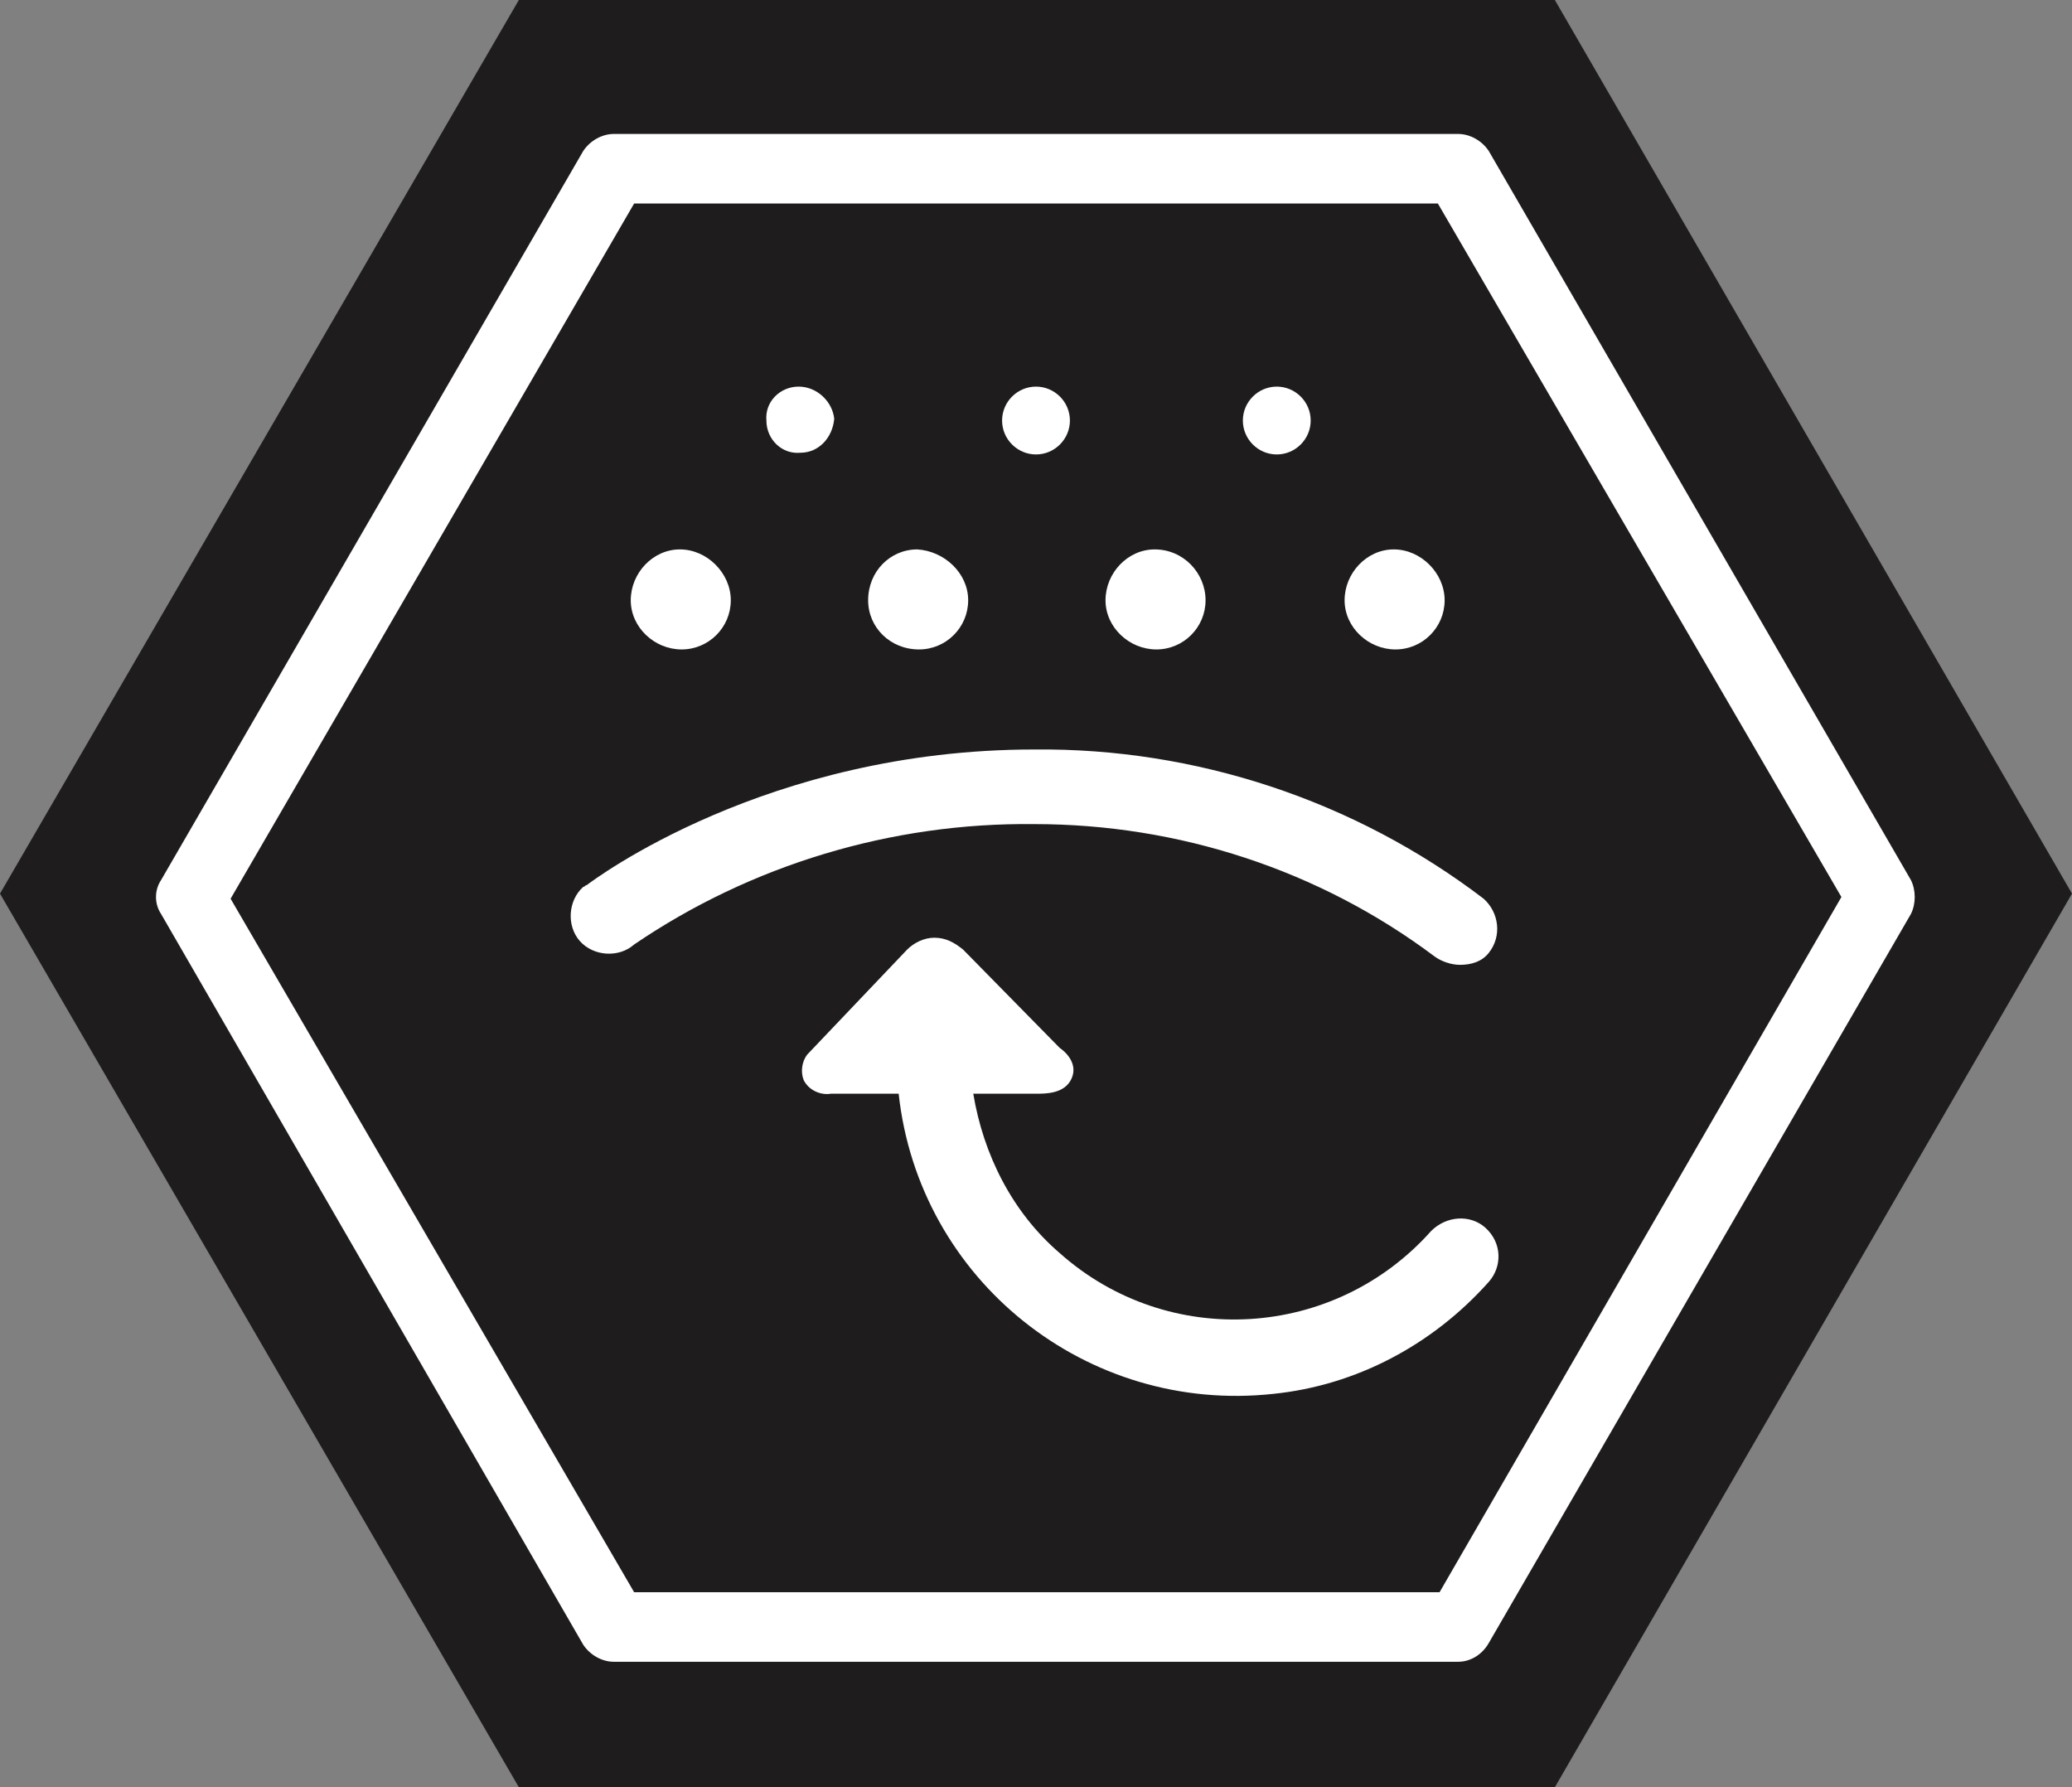 <svg xmlns="http://www.w3.org/2000/svg" xmlns:xlink="http://www.w3.org/1999/xlink" id="Capa_1" x="0px" y="0px" viewBox="0 0 122.2 105.4" style="enable-background:new 0 0 122.2 105.4;" xml:space="preserve"><rect x="0" y="0" width="122.2" height="105.4" fill="#808080" stroke="none"/><style type="text/css">	.st0{fill:#1F1C1E;}	.st1{fill:#FFFFFF;}</style><polygon class="st0" points="30.6,105.4 0,52.7 30.6,0 91.7,0 122.2,52.7 91.7,105.4 "></polygon><path class="st1" d="M87.6,72.4c-0.9-0.8-2.3-0.7-3.2,0.2c-5.7,6.4-15.5,7-21.9,1.3c-2.8-2.4-4.5-5.8-5.1-9.4h3.7  c0.6,0,1.7,0,2.1-0.9s-0.4-1.6-0.7-1.8L56.8,56c-0.5-0.4-1-0.7-1.7-0.7c-0.6,0-1.2,0.3-1.6,0.7l-5.9,6.2c-0.3,0.4-0.4,1-0.2,1.5  c0.3,0.6,1,0.9,1.6,0.8H53c1.2,11,11.1,18.9,22.1,17.7c4.9-0.5,9.4-2.9,12.7-6.6C88.6,74.7,88.6,73.3,87.6,72.4  C87.6,72.5,87.6,72.5,87.6,72.4"></path><path class="st1" d="M86.1,56.9c-0.5,0-1.1-0.2-1.5-0.5c-6.8-5.1-15.1-7.8-23.6-7.8c-8.4-0.1-16.7,2.4-23.6,7.1  c-0.9,0.8-2.4,0.7-3.2-0.2c-0.8-0.9-0.7-2.4,0.2-3.2c0.1,0,0.1-0.1,0.2-0.1c0.4-0.3,10.6-8,26.4-8c9.5-0.1,18.9,3,26.5,8.8  c0.9,0.8,1.1,2.2,0.3,3.2c0,0,0,0,0,0C87.4,56.7,86.8,56.9,86.1,56.9"></path><path class="st1" d="M68.1,32.4c-1.6,0-2.9,1.4-2.9,3c0,1.6,1.4,2.9,3,2.9c1.6,0,2.9-1.3,2.9-2.9C71.1,33.8,69.8,32.4,68.1,32.4"></path><path class="st1" d="M82.2,32.4c-1.6,0-2.9,1.4-2.9,3c0,1.6,1.4,2.9,3,2.9c1.6,0,2.9-1.3,2.9-2.9C85.2,33.8,83.8,32.4,82.2,32.4"></path><path class="st1" d="M54.1,32.4c-1.6,0-2.9,1.3-2.9,3c0,1.6,1.3,2.9,3,2.9c1.6,0,2.9-1.3,2.9-2.9C57.1,33.8,55.7,32.5,54.1,32.4"></path><path class="st1" d="M40.1,32.4c-1.6,0-2.9,1.4-2.9,3c0,1.6,1.4,2.9,3,2.9c1.6,0,2.9-1.3,2.9-2.9C43.1,33.8,41.7,32.4,40.1,32.4"></path><path class="st1" d="M61.1,22.8c-1.1,0-2,0.9-2,2s0.9,2,2,2s2-0.9,2-2S62.2,22.8,61.1,22.8"></path><path class="st1" d="M75.3,22.8c-1.1,0-2,0.9-2,2s0.9,2,2,2s2-0.9,2-2S76.4,22.8,75.3,22.8"></path><path class="st1" d="M47.1,22.8c-1.1,0-2,0.9-1.9,2c0,1.1,0.9,2,2,1.9c1.1,0,1.9-0.9,2-2C49.1,23.7,48.2,22.8,47.1,22.8  C47.1,22.8,47.1,22.8,47.1,22.8"></path><path class="st1" d="M37.4,93.9h47.5l23.7-41L84.8,12H37.4L13.6,53L37.4,93.9z M86,98H36.2c-0.7,0-1.4-0.4-1.8-1L9.5,53.9  c-0.4-0.6-0.4-1.4,0-2l24.9-43c0.4-0.6,1.1-1,1.8-1H86c0.7,0,1.4,0.4,1.8,1l24.9,43c0.3,0.6,0.3,1.4,0,2l-24.9,43  C87.4,97.6,86.7,98,86,98"></path></svg>